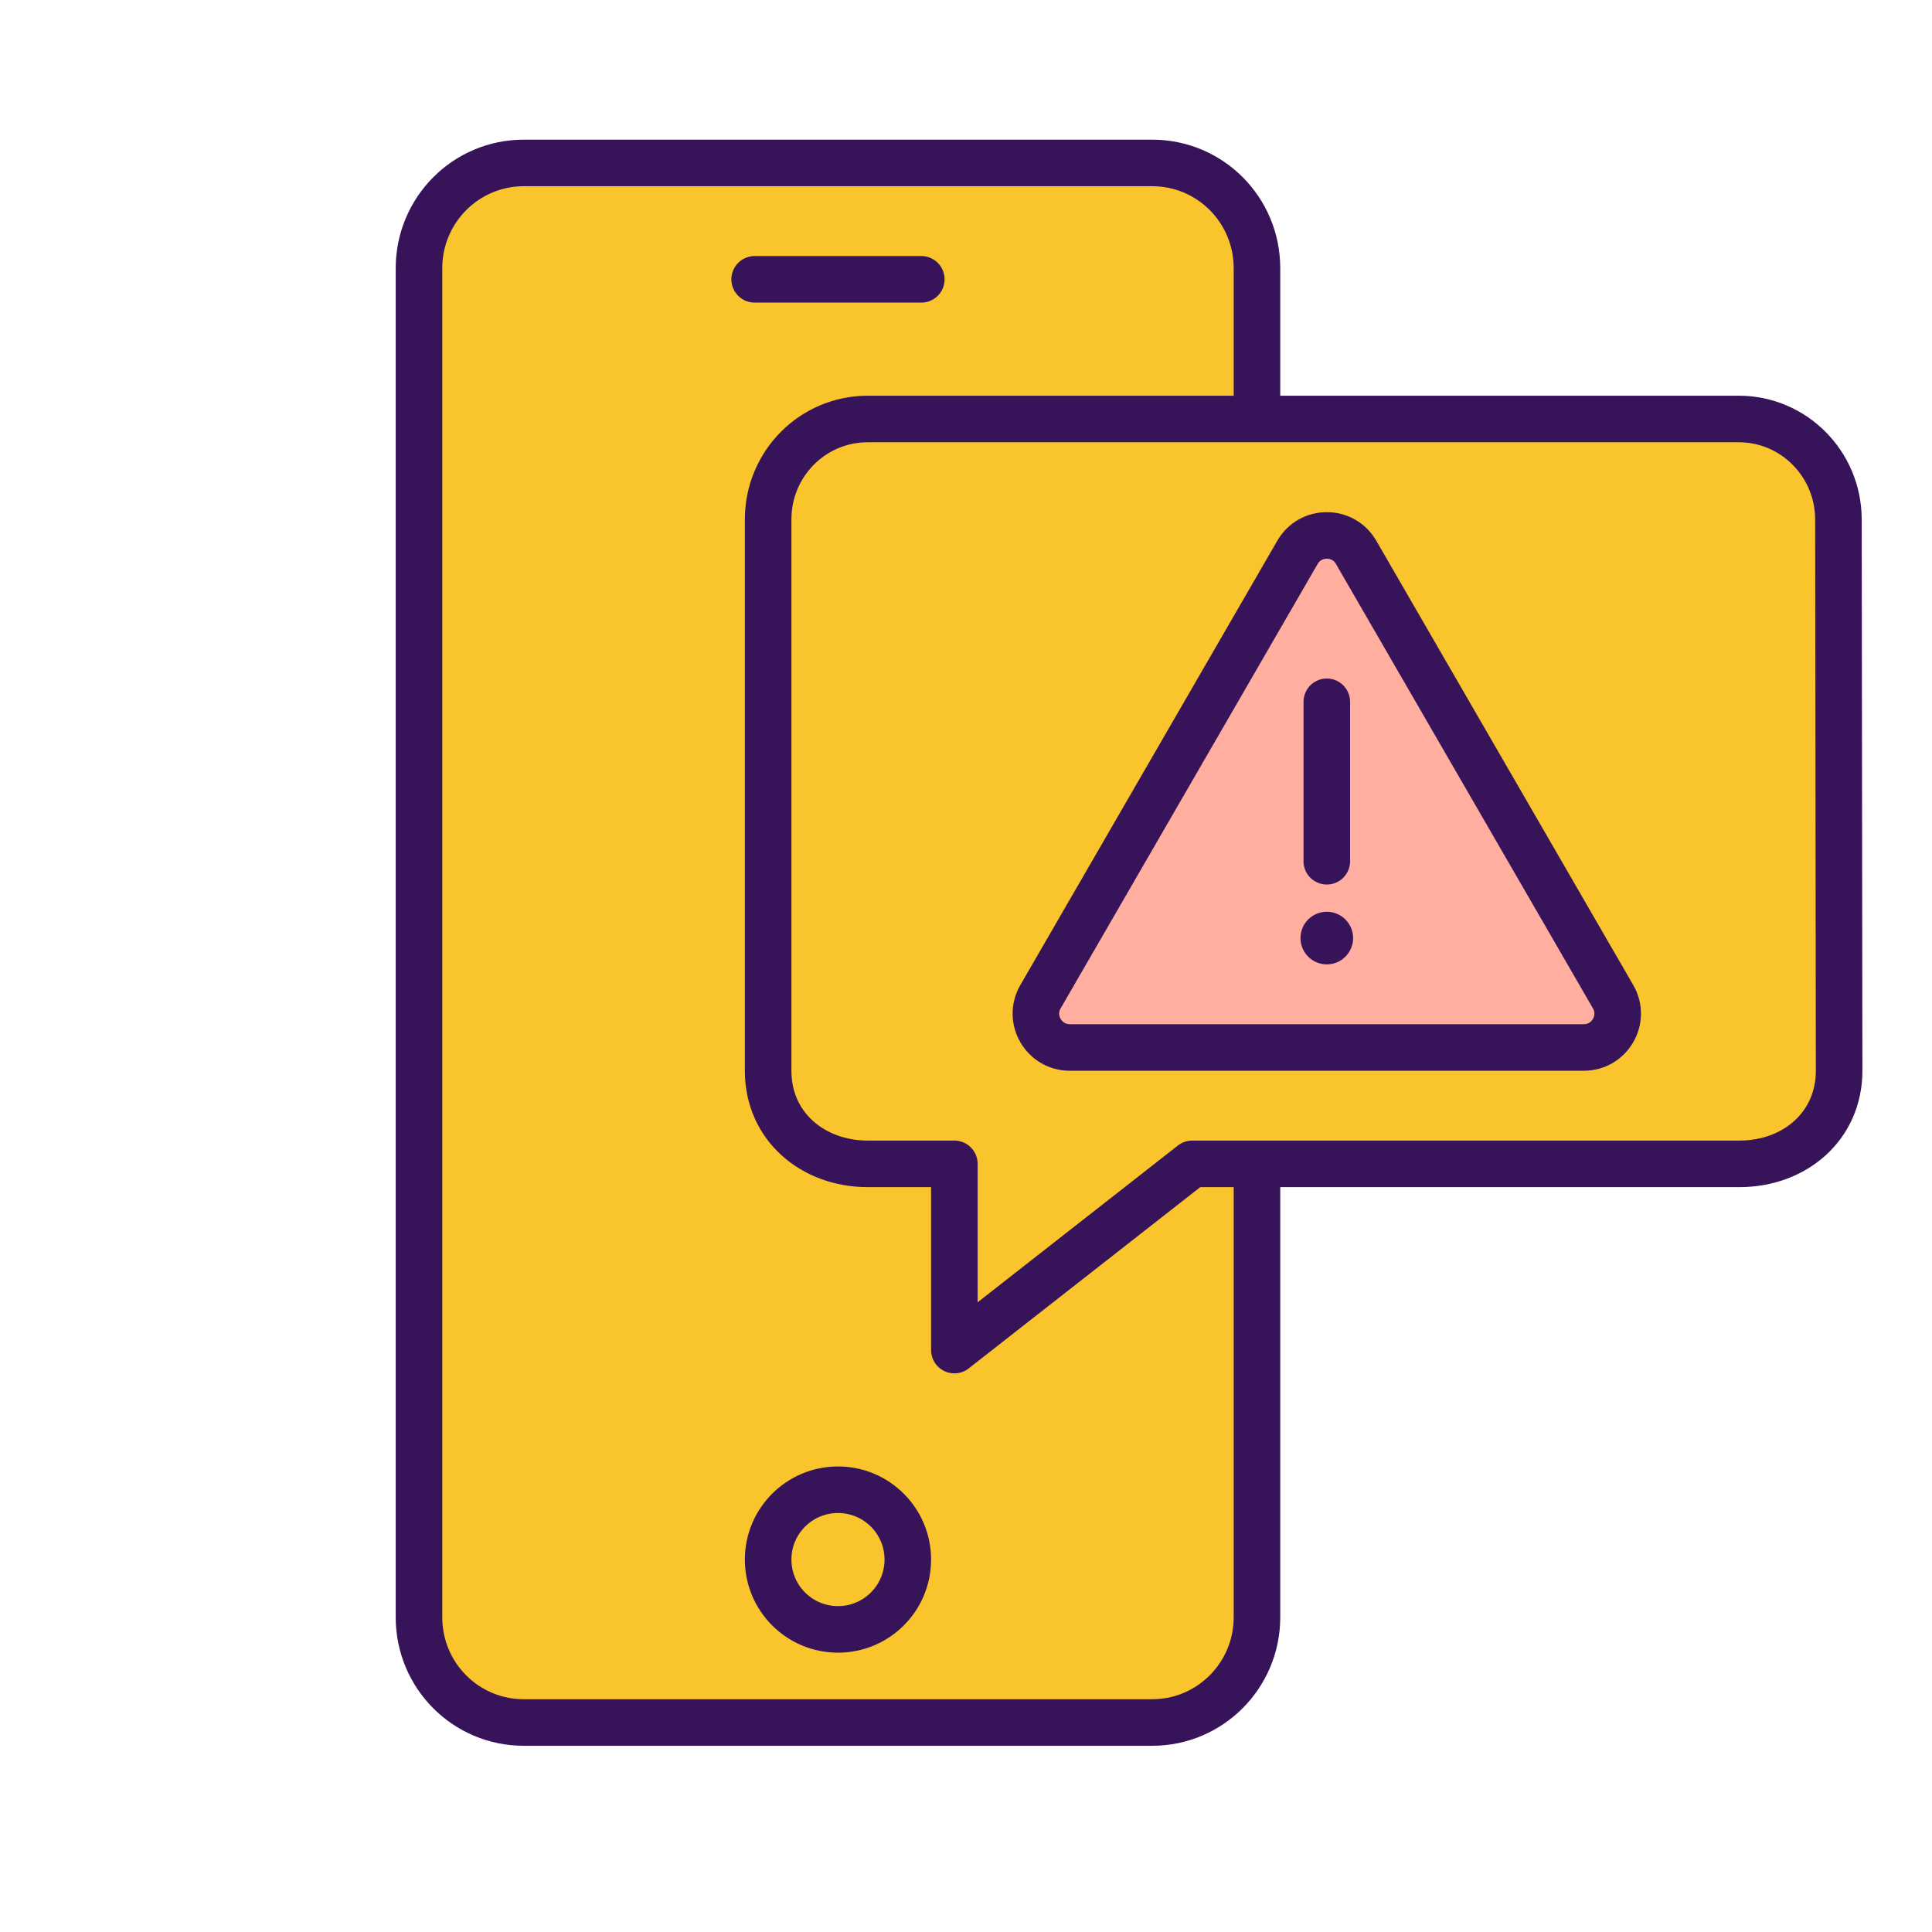 <?xml version="1.0" encoding="UTF-8"?>
<svg xmlns="http://www.w3.org/2000/svg" viewBox="0 0 83 83">
  <defs>
    <style>
      .cls-1 {
        stroke-width: 2.26px;
      }

      .cls-1, .cls-2, .cls-3, .cls-4 {
        stroke: #371459;
        stroke-linecap: round;
        stroke-linejoin: round;
      }

      .cls-1, .cls-3 {
        fill: none;
      }

      .cls-2 {
        fill: #ffaea0;
      }

      .cls-2, .cls-3, .cls-4 {
        stroke-width: 2px;
      }

      .cls-4 {
        fill: #f9c42c;
      }
    </style>
  </defs>
  <g id="Layer_2">
    <path class="cls-4" d="M54,50v19.48c0,2.49-2.01,4.52-4.5,4.52h-27c-2.49,0-4.5-2.02-4.5-4.52V11.52c0-2.49,2.01-4.52,4.5-4.52h27c2.49,0,4.5,2.02,4.5,4.52v6.48"/>
    <line class="cls-3" x1="32.42" y1="12" x2="39.58" y2="12"/>
    <path class="cls-4" d="M51.22,50l-10.22,8v-8h-3.72c-2.36,0-4.28-1.61-4.28-3.99v-23.7c0-2.38,1.91-4.31,4.28-4.31h37.42c2.36,0,4.27,1.93,4.28,4.3l.03,23.7c0,2.39-1.92,4-4.28,4h-23.5Z"/>
    <circle class="cls-3" cx="36" cy="67" r="3"/>
  </g>
  <g id="Isolation_Mode">
    <path class="cls-2" d="M69.3,42.82l-11.04-19.09c-.56-.97-1.96-.97-2.52,0l-11.04,19.09c-.56.97.14,2.18,1.26,2.18h22.08c1.12,0,1.82-1.21,1.26-2.18Z"/>
    <line class="cls-3" x1="57" y1="30.15" x2="57" y2="37"/>
    <line class="cls-1" x1="57" y1="40.3" x2="57" y2="40.3"/>
  </g>
</svg>